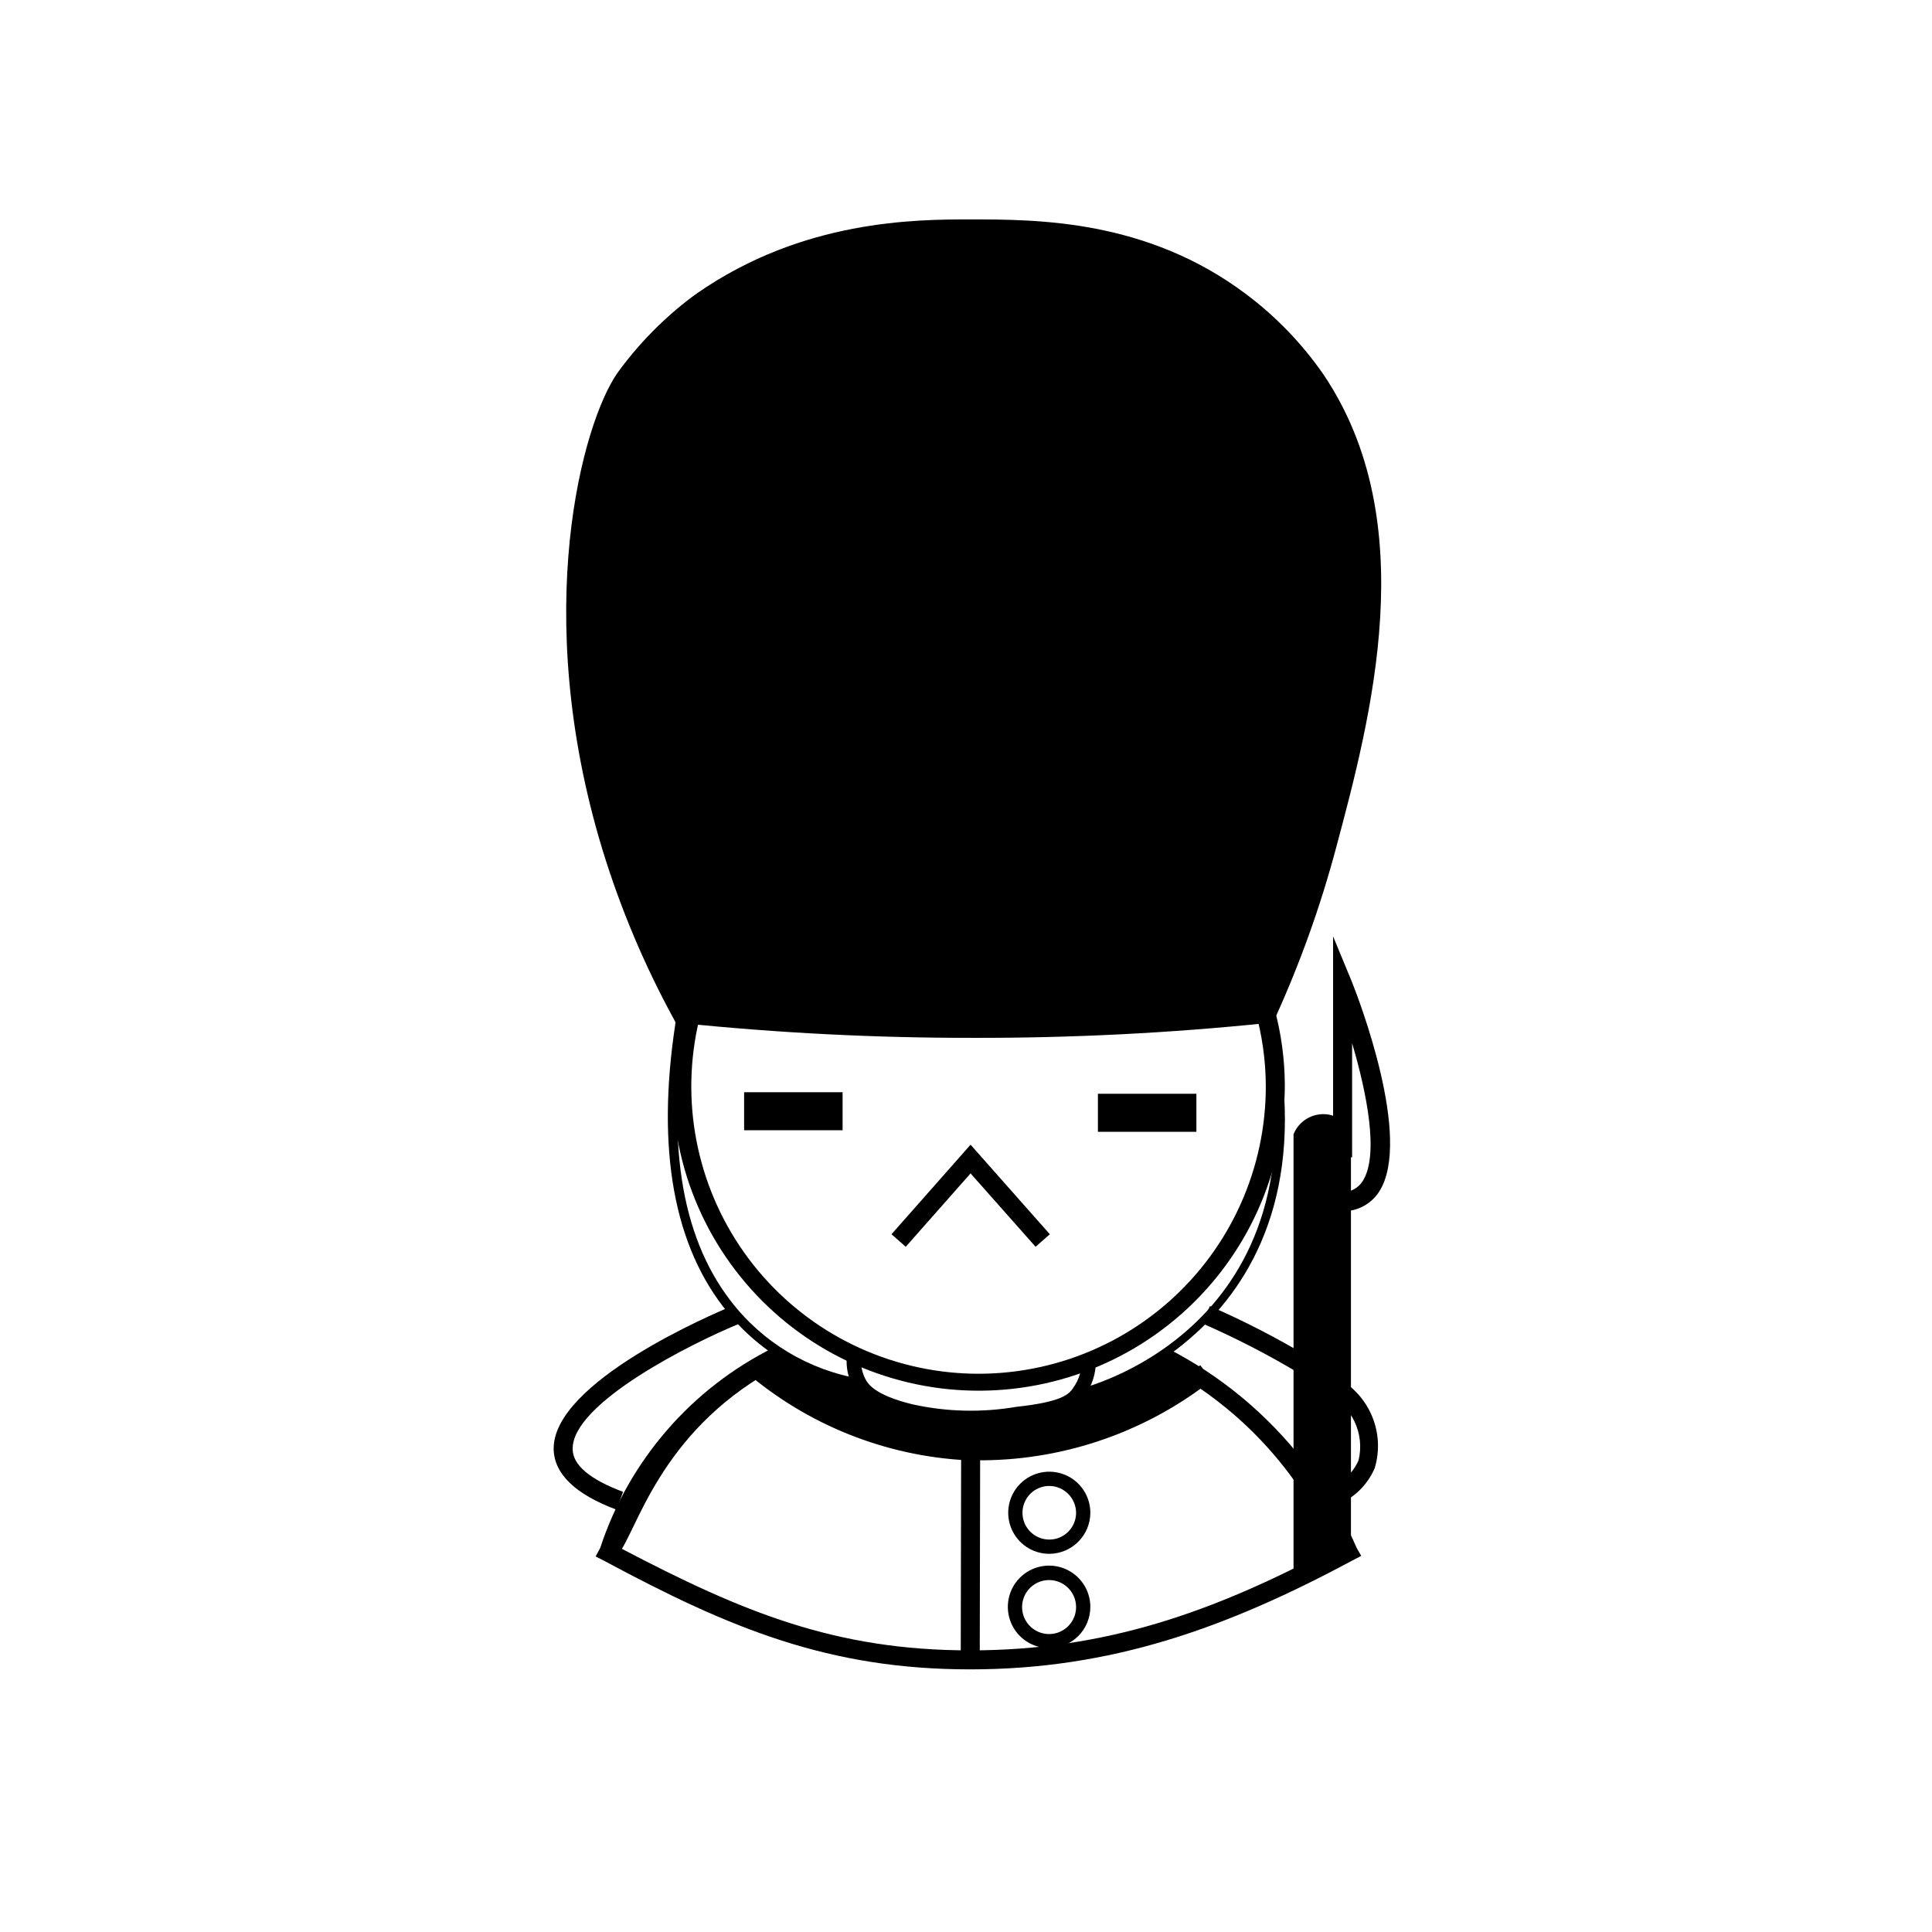 <?xml version="1.0" encoding="UTF-8"?>
<!-- Uploaded to: SVG Repo, www.svgrepo.com, Generator: SVG Repo Mixer Tools -->
<svg fill="#000000" width="800px" height="800px" version="1.1" viewBox="144 144 512 512" xmlns="http://www.w3.org/2000/svg">
 <g>
  <path d="m479.35 411.48h-2.016l-0.656 0.453h0.004c1.797 6.414 2.727 13.039 2.769 19.699 0.086 21.957-9.312 42.883-25.781 57.402-16.469 14.52-38.406 21.223-60.18 18.387-21.773-2.84-41.262-14.938-53.461-33.195-12.195-18.254-15.918-40.891-10.211-62.09h-0.707 0.004c-1.477-0.004-2.941-0.262-4.332-0.758-5.754 22.547-1.551 46.473 11.543 65.707 13.094 19.23 33.812 31.914 56.895 34.828 23.082 2.91 46.305-4.227 63.766-19.605 17.461-15.375 27.477-37.512 27.504-60.777-0.031-6.805-0.945-13.578-2.723-20.152-0.801 0.09-1.609 0.125-2.418 0.102z"/>
  <path d="m324.73 412.39c25.586 2.715 51.301 4.094 77.031 4.133 26.016-0.012 52.016-1.391 77.891-4.133 6.566-14.535 11.941-29.582 16.07-44.988 9.168-34.512 22.672-85.094-3.125-123.23-5.551-7.949-12.355-14.945-20.152-20.707-25.191-19.094-53.254-19.246-71.492-19.246-14.258 0-43.578 0-70.988 19.145l-1.258 0.906h0.004c-7.266 5.539-13.668 12.129-18.996 19.547-7.609 10.832-23.328 59.602-3.629 124.19l0.004 0.004c4.691 15.387 10.938 30.262 18.641 44.383z"/>
  <path d="m402.11 419.04h-0.352c-25.828 0.027-51.641-1.285-77.336-3.93h-1.309l-0.605-1.16c-7.773-14.238-14.086-29.227-18.84-44.738-19.195-63.027-5.289-113.21 3.981-126.41h-0.004c5.562-7.664 12.234-14.457 19.801-20.152l1.258-0.906c28.062-19.547 58.039-19.598 72.449-19.598 17.633 0 46.703 0 73.004 19.75 7.953 5.953 14.895 13.148 20.555 21.312 26.398 39.094 12.594 90.938 3.426 125.25-4.133 15.539-9.559 30.707-16.223 45.344l-0.605 1.309h-1.41c-25.844 2.668-51.809 3.981-77.789 3.93zm-75.82-8.969c25.105 2.613 50.328 3.941 75.57 3.981h0.352c25.242-0.023 50.465-1.352 75.57-3.981 6.176-14.004 11.23-28.473 15.117-43.277 8.918-33.453 22.418-83.984-2.719-120.91h-0.004c-5.332-7.723-11.883-14.531-19.395-20.152-25.191-18.793-53.203-18.793-69.98-18.742-13.906 0-42.824 0-69.527 18.691l-1.258 0.855c-7.09 5.434-13.352 11.867-18.59 19.098-5.594 7.961-23.832 54.715-3.273 121.97h-0.004c4.644 14.715 10.719 28.938 18.141 42.469z"/>
  <path d="m503.53 554.21c-2.418-5.566-5.316-10.91-8.664-15.973-0.027 0.488-0.027 0.977 0 1.461v1.918c0.051 0.719 0.051 1.445 0 2.164-0.016 1.234-0.941 2.269-2.168 2.418 1.965 3.375 3.477 6.195 4.637 8.062-31.844 17.027-60.508 27.105-96.23 27.105-35.719 0-60.152-10.078-92.297-26.906 5.039-8.211 12.695-34.914 45.695-50.383v0.004c-1.086-0.34-2.133-0.797-3.121-1.359-0.781-0.5-1.523-1.055-2.219-1.664-21.871 10.82-38.48 29.969-46.098 53.152l-1.211 2.266 2.266 1.16c33.457 17.984 59.602 28.766 96.984 28.766 37.383 0 67.914-10.934 101.42-28.918l2.215-1.16z"/>
  <path d="m491.04 536.93s-1.664-1.863-1.512-3.125h0.004c0.027-0.113 0.027-0.234 0-0.352 0.023-0.266 0.023-0.539 0-0.805 0.023-0.453 0.023-0.906 0-1.359-9.664-12.473-21.941-22.668-35.973-29.879-1.188 1.133-2.594 2.008-4.133 2.57l-0.352 0.25v0.004c-0.133-0.027-0.27-0.027-0.402 0 17.996 8.629 33.023 22.414 43.176 39.598 0.652-4.18 0-6.047-0.809-6.902z"/>
  <path d="m400 521.82c-4.992 0.012-9.965-0.578-14.812-1.766-10.68-2.57-13.652-6.047-15.113-8.465l-0.004 0.004c-1.332-2.484-1.91-5.305-1.66-8.113h3.777c-0.199 2.106 0.223 4.227 1.211 6.098 0.555 1.008 2.266 4.133 12.496 6.602l-0.004-0.004c9.008 1.988 18.316 2.211 27.41 0.656 11.586-1.258 13.906-3.125 15.113-5.039 1.5-2.078 2.277-4.59 2.215-7.152h3.781c0.043 3.371-1.02 6.66-3.023 9.371-2.316 3.023-5.945 5.039-17.785 6.398-4.504 0.723-9.047 1.195-13.602 1.41z"/>
  <path d="m430.73 514.52-0.504-2.469c2.769-0.707 67.461-17.582 48.266-99.402l2.469-0.555c19.801 84.238-49.523 102.22-50.23 102.43z"/>
  <path d="m371.94 511.95c-14.492-2.262-27.535-10.066-36.375-21.766-13.703-17.887-17.785-44.184-12.09-77.988l2.469 0.402c-5.543 33.152-1.664 58.746 11.637 76.074 8.465 11.082 20.848 18.508 34.609 20.758z"/>
  <path d="m418.44 474.41-17.23-19.445-17.18 19.445-3.777-3.324 20.957-23.73 21.008 23.73z"/>
  <path d="m434.96 433.86h26.098v10.078h-26.098z"/>
  <path d="m341.2 433.45h26.098v10.078h-26.098z"/>
  <path d="m398.61 581.48 0.117-61.566 5.039 0.008-0.117 61.566z"/>
  <path d="m422.07 555.78c-4.402 0-8.371-2.652-10.055-6.719-1.684-4.066-0.754-8.746 2.359-11.859 3.113-3.113 7.793-4.043 11.859-2.359 4.066 1.684 6.719 5.652 6.719 10.055-0.027 6-4.887 10.855-10.883 10.883zm0-17.984v-0.004c-2.875 0-5.465 1.73-6.562 4.387-1.102 2.656-0.492 5.711 1.539 7.742s5.086 2.637 7.742 1.539c2.652-1.098 4.383-3.691 4.383-6.562-0.027-3.914-3.191-7.078-7.102-7.106z"/>
  <path d="m422.07 580.77c-4.426 0.02-8.43-2.629-10.137-6.715-1.707-4.082-0.785-8.793 2.336-11.93 3.125-3.137 7.828-4.082 11.922-2.394 4.09 1.691 6.762 5.68 6.762 10.105 0 6.019-4.867 10.906-10.883 10.934zm0-18.035c-2.902-0.023-5.531 1.715-6.652 4.391-1.117 2.68-0.512 5.769 1.543 7.82 2.051 2.051 5.141 2.66 7.82 1.543 2.676-1.121 4.414-3.75 4.391-6.652-0.027-3.91-3.191-7.074-7.102-7.102z"/>
  <path d="m307.4 544.09c-10.934-4.082-16.523-9.473-16.676-16.02-0.301-17.836 42.473-35.973 47.359-37.988l1.914 4.684c-12.344 5.039-44.438 21.008-44.234 33.25 0 4.231 4.586 8.062 13.352 11.336z"/>
  <path d="m498.04 542.93-1.812-4.684v-0.004c3.492-1.234 6.32-3.859 7.809-7.254 0.824-3.43 0.445-7.043-1.066-10.23-1.512-3.191-4.066-5.766-7.246-7.301l2.519-4.383c4.199 2.207 7.504 5.809 9.34 10.184 1.84 4.375 2.098 9.25 0.734 13.797-1.938 4.551-5.648 8.117-10.277 9.875z"/>
  <path d="m492.55 510.54-4.383-2.672c-8.227-4.918-16.758-9.312-25.543-13.148l2.016-4.586c8.961 3.902 17.66 8.379 26.047 13.402l4.484 2.719z"/>
  <path d="m404.73 530.99h-4.484c-21.621-1.121-42.262-9.379-58.695-23.477l3.273-3.828h0.004c15.586 13.371 35.164 21.203 55.672 22.266 22.25 0.734 44.051-6.402 61.562-20.152l3.125 3.93c-17.258 13.562-38.512 21.035-60.457 21.262z"/>
  <path d="m489.32 560.36v-114.71c1.125-2.844 4.195-4.402 7.152-3.629 1.57 0.723 2.711 2.141 3.074 3.828v105.8l-1.41 4.684z"/>
  <path d="m486.8 564.24v-119.66c1.609-3.981 5.93-6.137 10.078-5.039 2.555 0.977 4.477 3.141 5.137 5.793v107.31l-1.762 5.742zm5.039-117.99v110.23l4.231-1.863 0.957-3.176v-105.24c-0.219-0.781-0.746-1.434-1.461-1.816-1.52-0.293-3.051 0.473-3.727 1.867z"/>
  <path d="m499.95 464.99-0.301-5.039v0.004c2.227 0.039 4.309-1.09 5.492-2.973 4.383-6.902 1.059-23.426-2.82-36.527v30.23h-5.039v-58.543l5.039 12.191c1.664 4.18 16.07 41.465 7.203 55.418-2.086 3.269-5.695 5.246-9.574 5.238z"/>
  <path d="m348.61 509.93 11.285 7.152 25.191 9.371 11.336 1.715 3.981 0.301v-5.793l-0.402-2.719-5.441-0.758-12.848-2.117-7.207-4.434-6.496-2.719-7.156-1.863-6.348-3.981-7.961 1.512z"/>
  <path d="m410.73 528.37c0.754 0 5.996-1.211 7.961-1.562 1.699-0.164 3.387-0.469 5.035-0.906 2.367-0.656 12.242-2.117 14.105-2.57h0.004c3.777-1.664 7.445-3.562 10.98-5.695 1.16-0.656 5.492-3.074 6.801-3.93l4.586-3.023-1.309-4.082v0.004c-1.641-0.09-3.238-0.539-4.688-1.312-0.969-0.516-1.852-1.176-2.617-1.965l-7.559 4.484-10.078 4.434h0.004c-2.039 1.531-4.215 2.863-6.5 3.981-1.16 0-10.078 2.266-10.078 2.266v0.004c-3.188 0.25-6.356 0.738-9.469 1.461-0.504 0.504-4.535 0-4.535 0l-0.656 6.699z"/>
 </g>
</svg>